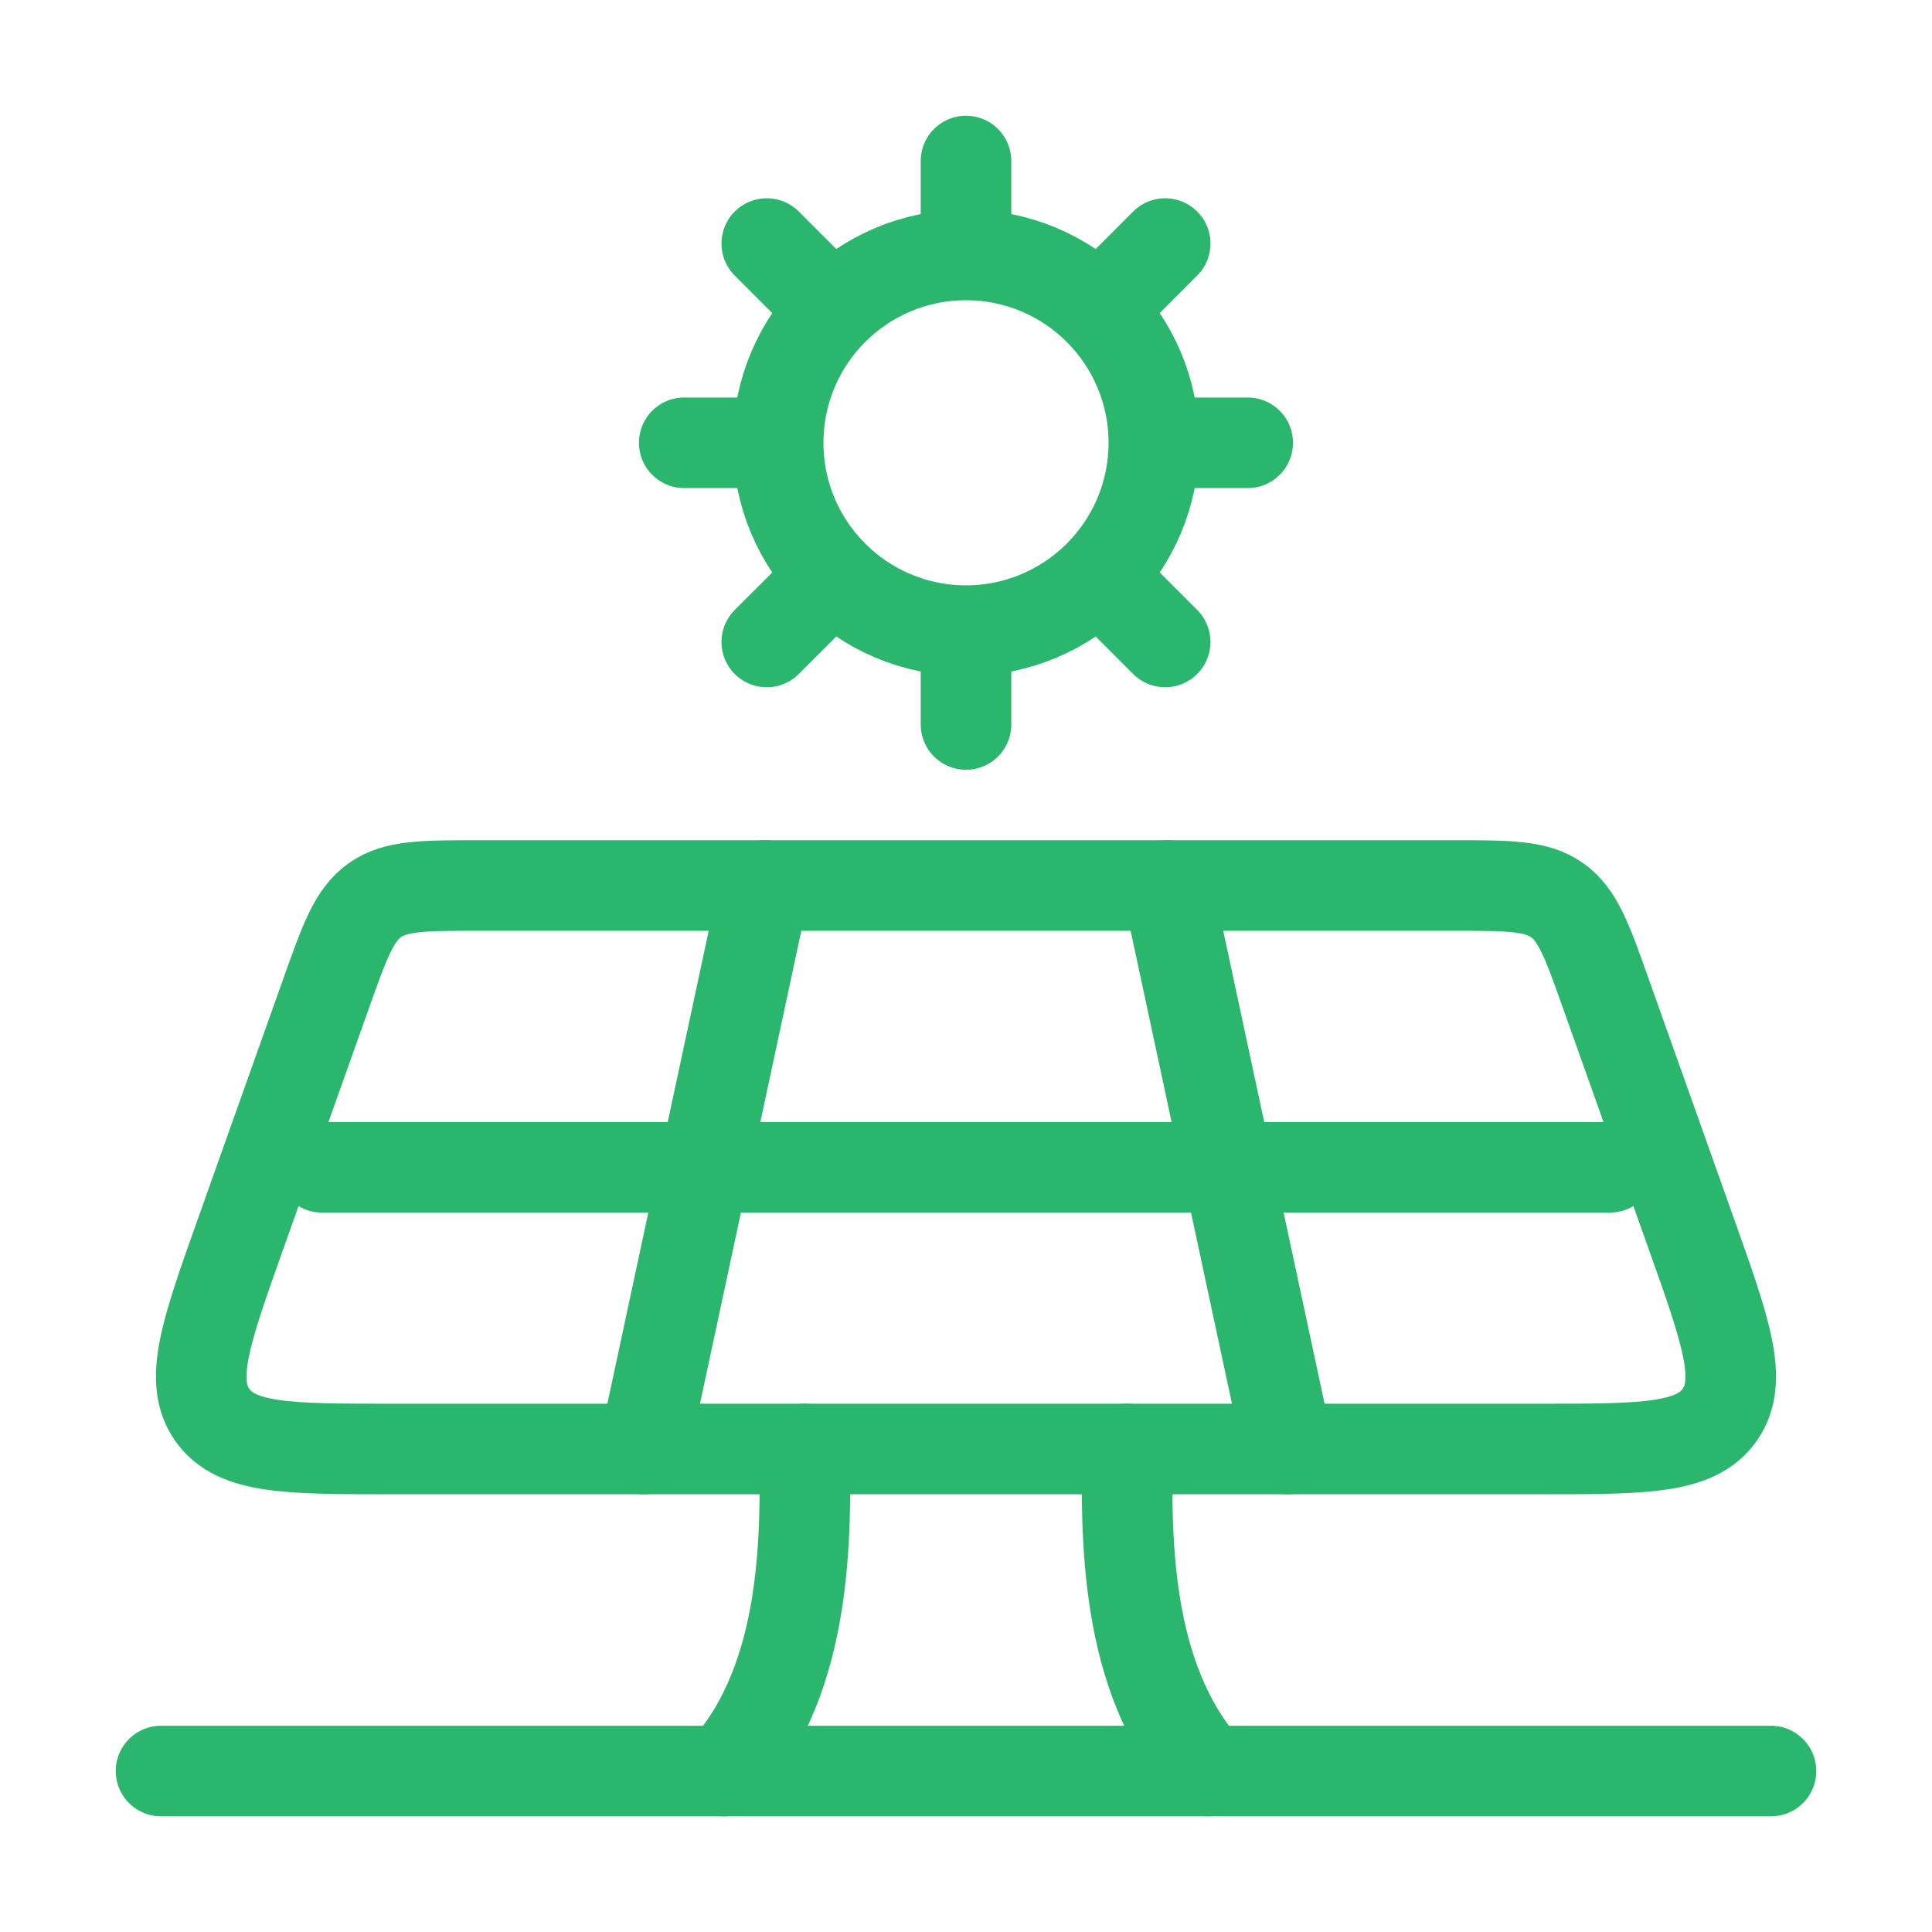 <?xml version="1.0" encoding="UTF-8"?>
<svg xmlns="http://www.w3.org/2000/svg" width="32" height="32" viewBox="0 0 32 32" fill="none">
  <path d="M3.985 20.437L5.408 16.437C5.713 15.582 5.865 15.154 6.209 14.91C6.553 14.667 7.005 14.667 7.91 14.667H24.089C24.994 14.667 25.446 14.667 25.791 14.91C26.135 15.154 26.287 15.582 26.591 16.437L28.014 20.437C28.591 22.059 28.88 22.87 28.483 23.435C28.086 24 27.228 24 25.512 24H6.487C4.771 24 3.913 24 3.516 23.435C3.12 22.87 3.408 22.059 3.985 20.437Z" stroke="#2BB66D" stroke-width="1.5" stroke-linecap="round" stroke-linejoin="round"></path>
  <path d="M12.666 14.667L10.666 24M19.333 14.667L21.333 24" stroke="#2BB66D" stroke-width="1.5" stroke-linecap="round" stroke-linejoin="round"></path>
  <path d="M5.333 19.334H26.666" stroke="#2BB66D" stroke-width="1.5" stroke-linecap="round" stroke-linejoin="round"></path>
  <path d="M19.111 7.334C19.111 9.052 17.718 10.445 16 10.445M19.111 7.334C19.111 5.615 17.718 4.223 16 4.223M19.111 7.334H20.666M16 10.445C14.281 10.445 12.889 9.052 12.889 7.334M16 10.445V12M12.889 7.334C12.889 5.615 14.281 4.223 16 4.223M12.889 7.334L11.333 7.334M16 4.223V2.667M18.2 5.134L19.299 4.034M13.8 9.534L12.7 10.633M18.2 9.534L19.299 10.633M13.8 5.134L12.7 4.034" stroke="#2BB66D" stroke-width="1.5" stroke-linecap="round" stroke-linejoin="round"></path>
  <path d="M20 29.333C18.586 27.77 18.667 25.333 18.667 24M12 29.333C13.414 27.77 13.333 25.333 13.333 24" stroke="#2BB66D" stroke-width="1.5" stroke-linecap="round"></path>
  <path d="M2.667 29.334H29.333" stroke="#2BB66D" stroke-width="1.5" stroke-linecap="round" stroke-linejoin="round"></path>
</svg>
